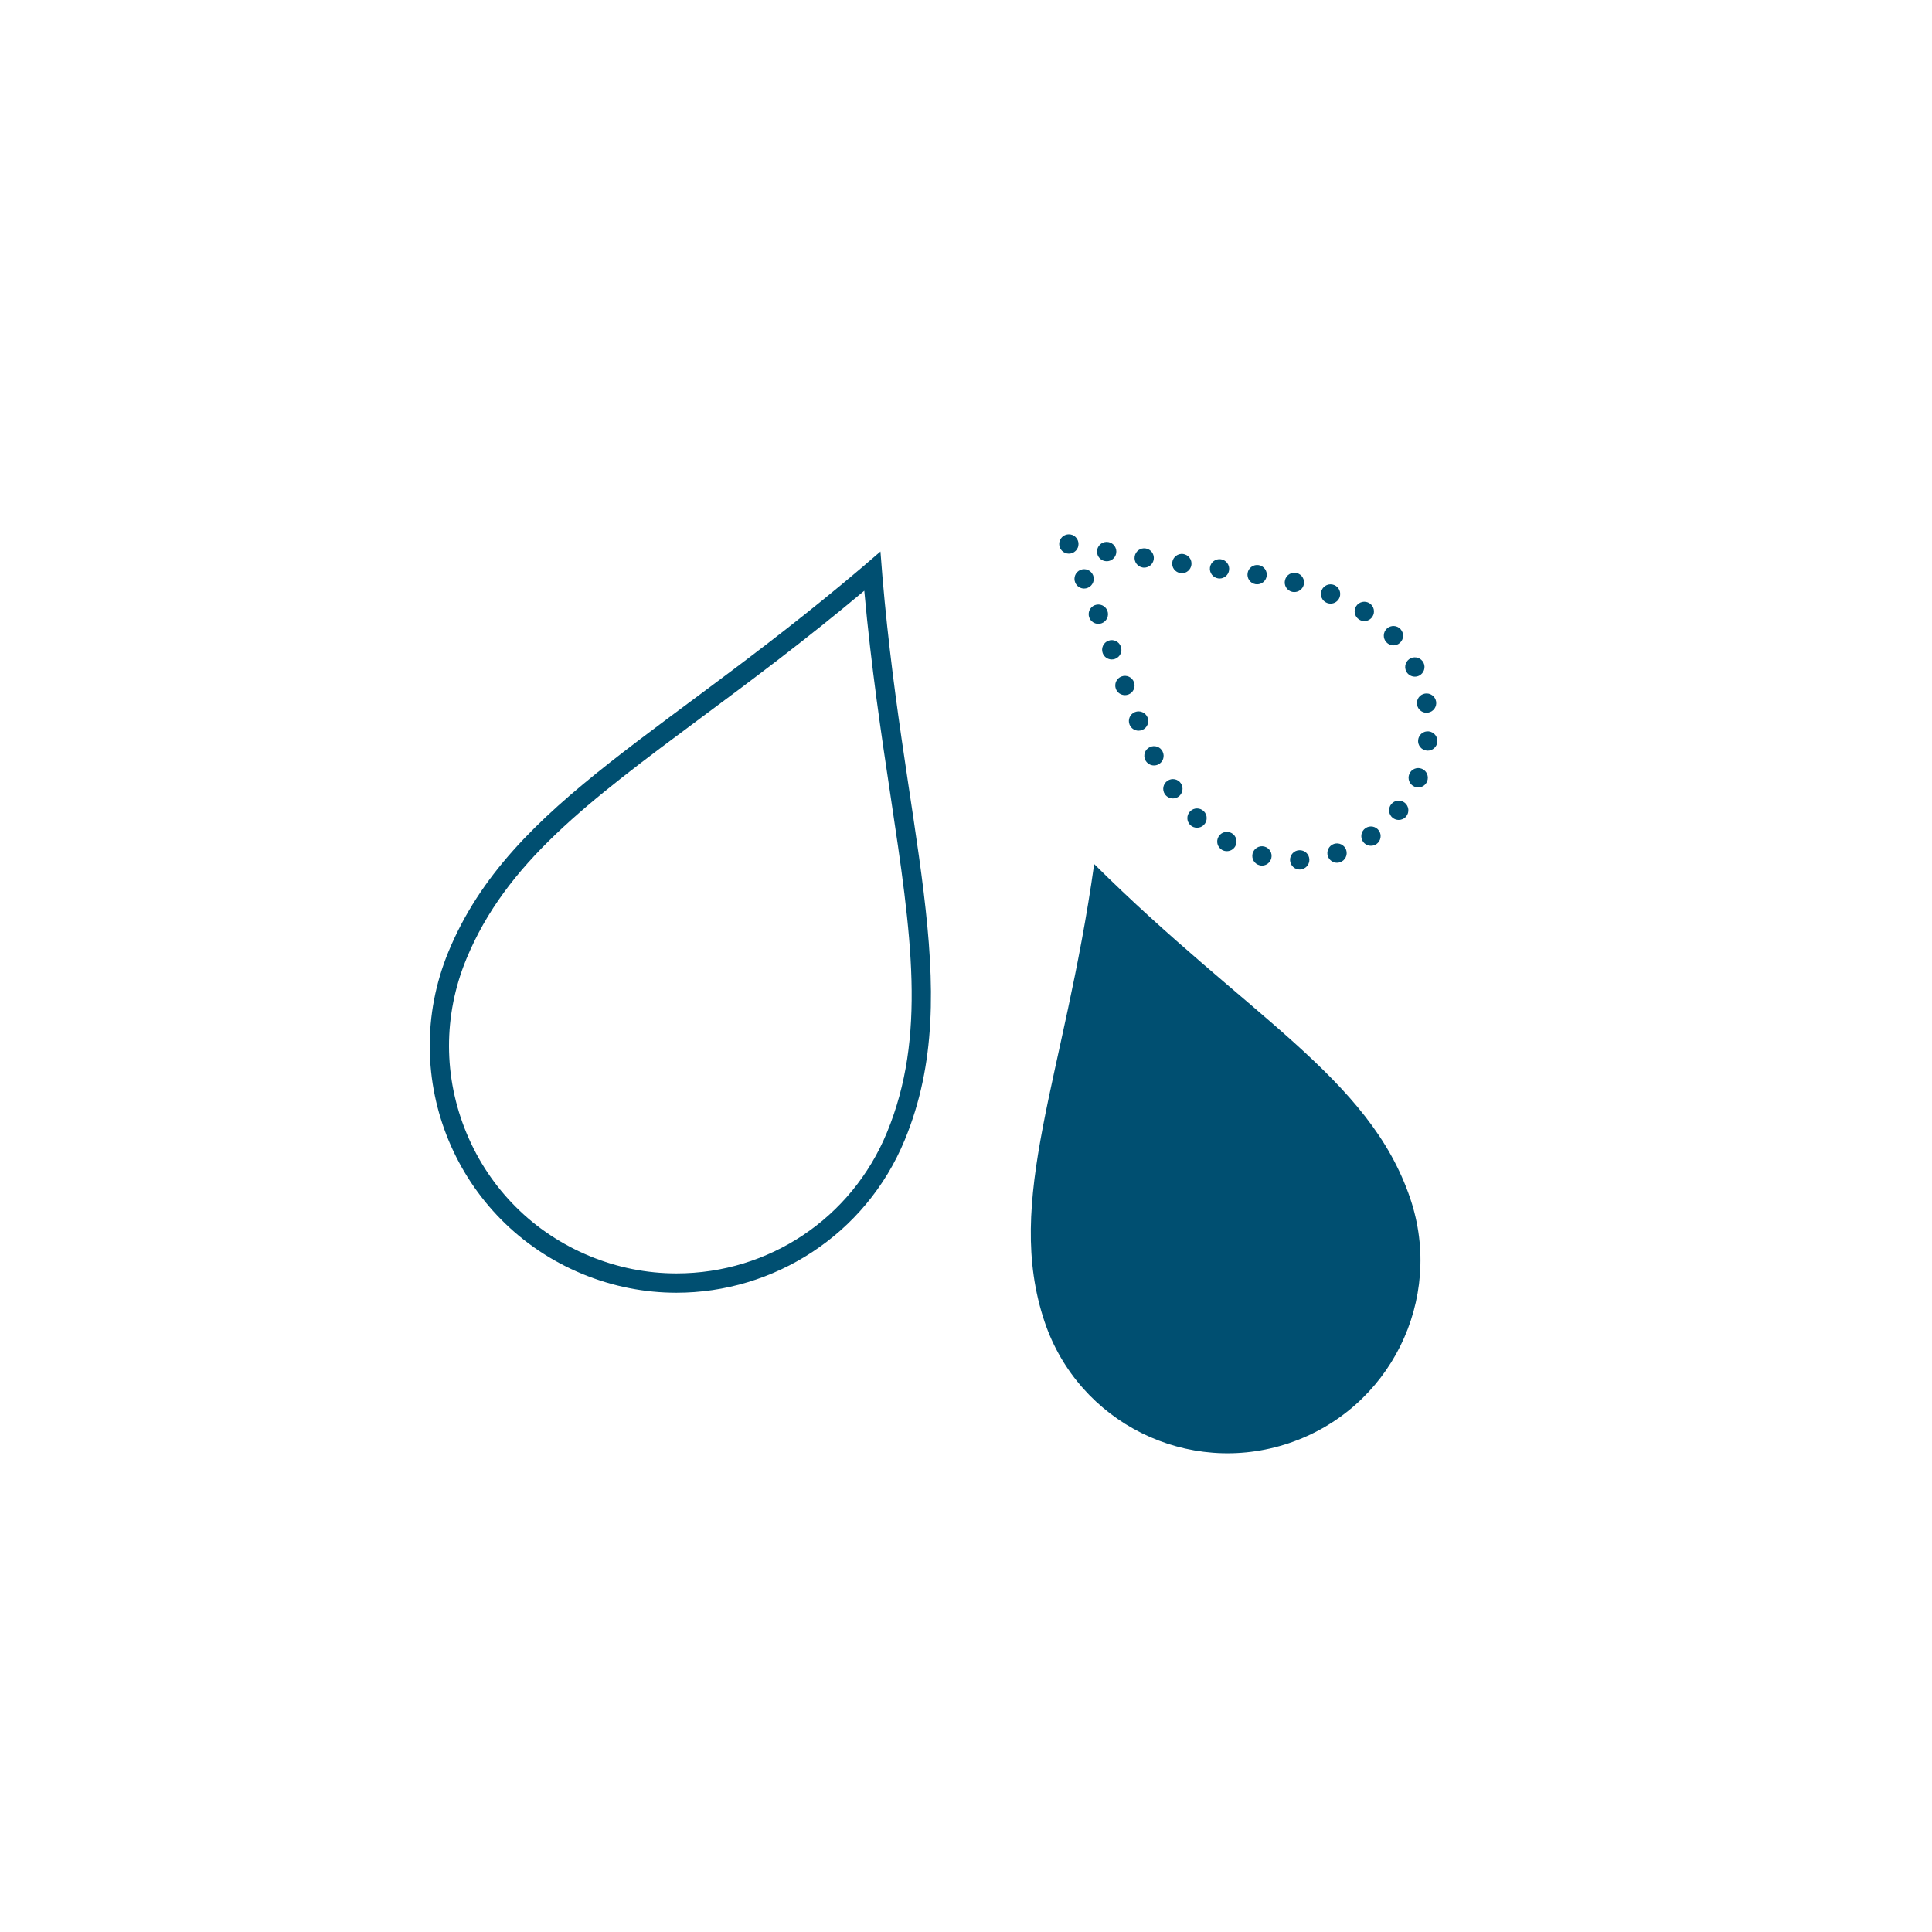 <?xml version="1.0" encoding="UTF-8"?>
<!-- Generator: Adobe Illustrator 27.0.0, SVG Export Plug-In . SVG Version: 6.00 Build 0)  -->
<svg xmlns="http://www.w3.org/2000/svg" xmlns:xlink="http://www.w3.org/1999/xlink" version="1.1" x="0px" y="0px" viewBox="0 0 300 300" style="enable-background:new 0 0 300 300;" xml:space="preserve">
<style type="text/css">
	.st0{display:none;}
	.st1{display:inline;enable-background:new    ;}
	.st2{fill:#F6F6F5;}
	.st3{display:inline;}
	.st4{fill:none;stroke:#004F71;stroke-width:3;stroke-linecap:round;stroke-miterlimit:1;}
	.st5{fill:none;stroke:#004F71;stroke-width:3;stroke-linecap:round;stroke-miterlimit:1;stroke-dasharray:0,6;}
	.st6{fill:#004F71;}
	.st7{fill:none;stroke:#004F71;stroke-width:3;stroke-linecap:round;stroke-miterlimit:1;stroke-dasharray:0,5.911;}
	.st8{display:inline;fill:none;stroke:#004F71;stroke-width:3;stroke-linecap:round;stroke-miterlimit:1;stroke-dasharray:0,6;}
	.st9{display:inline;fill:none;stroke:#004F71;stroke-width:3;stroke-miterlimit:1;}
	.st10{display:inline;fill:#004F71;}
	.st11{display:inline;fill:none;stroke:#004F71;stroke-width:3;stroke-linejoin:round;stroke-miterlimit:1;}
	.st12{display:inline;fill:none;stroke:#004F71;stroke-width:3;stroke-linecap:round;stroke-miterlimit:1;}
	.st13{fill:none;}
	.st14{fill:none;stroke:#004F71;stroke-width:3;stroke-linecap:round;stroke-linejoin:round;stroke-miterlimit:1;}
	.st15{fill:none;stroke:#004F6F;stroke-width:3;stroke-linecap:round;stroke-miterlimit:1;stroke-dasharray:0,6;}
	.st16{display:inline;fill:none;stroke:#004F71;stroke-width:3;stroke-linecap:round;stroke-linejoin:round;stroke-miterlimit:1;}
	.st17{fill:none;stroke:#FFFFFF;stroke-width:3;stroke-linecap:round;stroke-miterlimit:1;}
	.st18{fill:none;stroke:#FFFFFF;stroke-width:3;stroke-linecap:round;stroke-miterlimit:1;stroke-dasharray:0,6.041;}
	.st19{fill:none;stroke:#FFFFFF;stroke-width:3;stroke-linecap:round;stroke-miterlimit:1;stroke-dasharray:0,5.878;}
	.st20{display:inline;fill:none;stroke:#004F6F;stroke-width:3;stroke-linecap:round;stroke-miterlimit:1;stroke-dasharray:0,6;}
	.st21{display:inline;fill:none;stroke:#004F71;stroke-width:3;stroke-linecap:square;stroke-linejoin:round;stroke-miterlimit:1;}
	.st22{display:inline;fill:none;stroke:#004F71;stroke-width:3;stroke-linecap:square;stroke-miterlimit:1;}
	.st23{fill:none;stroke:#004F6F;stroke-width:3;stroke-linecap:round;stroke-miterlimit:1;stroke-dasharray:0,5.992;}
	.st24{display:inline;fill:none;stroke:#004F71;stroke-width:3;stroke-linecap:round;stroke-linejoin:round;stroke-miterlimit:10;}
	
		.st25{display:inline;fill:none;stroke:#004F6F;stroke-width:2.802;stroke-linecap:round;stroke-linejoin:round;stroke-miterlimit:10;}
	.st26{fill:none;stroke:#004F6F;stroke-width:3;stroke-linecap:round;stroke-miterlimit:1;stroke-dasharray:0,6.071;}
	
		.st27{display:inline;fill:none;stroke:#004F71;stroke-width:3.302;stroke-linecap:round;stroke-linejoin:round;stroke-miterlimit:10;}
	.st28{fill:none;stroke:#004F6F;stroke-width:3.439;stroke-miterlimit:10;}
	.st29{fill:#004F6F;}
	.st30{fill:none;stroke:#004F6F;stroke-width:3.211;stroke-miterlimit:10;}
	.st31{fill:none;stroke:#004F6F;stroke-width:3.669;stroke-miterlimit:10;}
	.st32{fill:none;stroke:#004F6F;stroke-width:2.996;stroke-miterlimit:10;}
	.st33{display:inline;fill:none;stroke:#FFFFFF;stroke-width:3;stroke-linecap:round;stroke-linejoin:round;stroke-miterlimit:1;}
	.st34{fill:none;stroke:#004F71;stroke-width:3.499;stroke-linecap:round;stroke-linejoin:round;stroke-miterlimit:1;}
	.st35{fill:none;stroke:#004F71;stroke-width:3.041;stroke-linecap:round;stroke-linejoin:round;stroke-miterlimit:1;}
	.st36{fill:none;stroke:#004F71;stroke-width:3.613;stroke-linecap:round;stroke-linejoin:round;stroke-miterlimit:1;}
	
		.st37{display:inline;fill:none;stroke:#004F6F;stroke-width:2.934;stroke-linecap:round;stroke-linejoin:round;stroke-miterlimit:10;}
	.st38{fill:none;stroke:#004F6F;stroke-width:3;stroke-miterlimit:10;}
	.st39{fill:none;stroke:#004F6F;stroke-width:3.18;stroke-linecap:round;stroke-linejoin:round;stroke-miterlimit:10;}
	.st40{fill:none;stroke:#004F71;stroke-width:3.573;stroke-linecap:round;stroke-linejoin:round;}
	.st41{fill:none;stroke:#004F71;stroke-width:3;stroke-miterlimit:10;}
	.st42{fill:none;stroke:#004F71;stroke-width:5.029;stroke-miterlimit:10;}
	.st43{fill:none;stroke:#004F71;stroke-width:3.302;stroke-linecap:round;stroke-linejoin:round;stroke-miterlimit:10;}
	.st44{fill:none;stroke:#FFFFFF;stroke-width:3;stroke-linecap:round;stroke-miterlimit:1;stroke-dasharray:0,6;}
	.st45{fill:none;stroke:#FFFFFF;stroke-width:3.526;stroke-linecap:round;stroke-linejoin:round;stroke-miterlimit:1;}
	.st46{fill:none;stroke:#004F71;stroke-width:2.713;stroke-miterlimit:10;}
	.st47{fill:none;stroke:#004F6F;stroke-width:3;stroke-linecap:round;stroke-miterlimit:1;}
	.st48{fill:none;stroke:#004F6F;stroke-width:3;stroke-linecap:round;stroke-miterlimit:1;stroke-dasharray:0,5.618;}
	.st49{fill:none;stroke:#004F6F;stroke-width:3;stroke-linecap:round;stroke-miterlimit:1;stroke-dasharray:0,5.522;}
	.st50{fill:none;stroke:#004F6F;stroke-width:3;stroke-linecap:round;stroke-miterlimit:1;stroke-dasharray:0,5.691;}
	.st51{fill:none;stroke:#004F6F;stroke-width:3;stroke-linecap:round;stroke-miterlimit:1;stroke-dasharray:0,5.816;}
	.st52{fill:none;stroke:#004F6F;stroke-width:3;stroke-linecap:round;stroke-miterlimit:1;stroke-dasharray:0,5.555;}
	.st53{fill:none;stroke:#004F6F;stroke-width:3;stroke-linecap:round;stroke-miterlimit:1;stroke-dasharray:0,5.837;}
	.st54{fill:none;stroke:#004F6F;stroke-width:3;stroke-linecap:round;stroke-miterlimit:1;stroke-dasharray:0,6.054;}
	.st55{fill:#FFFFFF;}
</style>
<g id="Hintergrund" class="st0">
	<g class="st1">
		<circle class="st2" cx="150" cy="150.078" r="150"></circle>
	</g>
</g>
<g id="Icon" class="st0">
	<g class="st3">
		<g>
			<path class="st6" d="M134.205,91.729c1.077,11.898,2.654,22.383,4.069,31.788c3.263,21.696,5.621,37.372-0.555,52.35     c-5.478,13.284-18.302,21.867-32.671,21.867c-4.617,0-9.143-0.901-13.452-2.678c-8.723-3.597-15.523-10.376-19.147-19.087     s-3.64-18.313-0.043-27.036c6.177-14.978,18.899-24.436,36.506-37.525C116.545,105.735,125.054,99.409,134.205,91.729      M136.717,85.636c-32.325,28.125-57.345,38.534-67.085,62.154c-8.069,19.567,1.252,41.971,20.819,50.04     c4.778,1.97,9.729,2.904,14.595,2.904c15.062,0,29.346-8.935,35.444-23.724C150.232,153.391,139.822,128.371,136.717,85.636     L136.717,85.636z"></path>
		</g>
		<path class="st6" d="M169.902,134.17c-4.645,33.174-14.066,52.15-7.697,71.081c5.277,15.683,22.268,24.12,37.951,18.843    c15.683-5.277,24.12-22.268,18.843-37.951C212.63,167.211,193.655,157.79,169.902,134.17z"></path>
		<g>
			<g>
				<line class="st4" x1="165.973" y1="84.468" x2="165.973" y2="84.468"></line>
				<path class="st7" d="M168.341,89.886c7.636,18.245,9.803,31.104,19.645,39.041c8.938,7.208,22.026,5.805,29.234-3.133      c7.208-8.938,5.805-22.026-3.133-29.234c-10.324-8.325-24.152-7.25-45.221-11.486"></path>
			</g>
		</g>
	</g>
</g>
<g id="vektorisiert">
	<g>
		<g>
			<path class="st6" d="M134.205,91.729c1.077,11.898,2.654,22.383,4.069,31.788c3.263,21.696,5.621,37.372-0.555,52.35     c-5.478,13.284-18.302,21.867-32.671,21.867c-4.617,0-9.143-0.901-13.452-2.678c-8.723-3.597-15.523-10.376-19.147-19.087     s-3.64-18.313-0.043-27.036c6.177-14.978,18.899-24.436,36.506-37.525C116.545,105.735,125.054,99.409,134.205,91.729      M136.717,85.636c-32.325,28.125-57.345,38.534-67.085,62.154c-8.069,19.567,1.252,41.971,20.819,50.04     c4.778,1.97,9.729,2.904,14.595,2.904c15.062,0,29.346-8.935,35.444-23.724C150.232,153.391,139.822,128.371,136.717,85.636     L136.717,85.636z"></path>
		</g>
		<g>
			<path class="st6" d="M169.902,134.17c-4.645,33.174-14.066,52.15-7.697,71.081c5.277,15.683,22.268,24.12,37.951,18.843     c15.683-5.277,24.12-22.268,18.843-37.951C212.63,167.211,193.655,157.79,169.902,134.17z"></path>
		</g>
		<g>
			<g>
				<path class="st6" d="M165.97,85.97c-0.39,0-0.78-0.16-1.06-0.44c-0.07-0.07-0.13-0.15-0.19-0.23c-0.05-0.08-0.1-0.17-0.13-0.26      c-0.04-0.09-0.07-0.18-0.09-0.28s-0.03-0.19-0.03-0.29c0-0.4,0.16-0.78,0.44-1.06c0.35-0.35,0.87-0.51,1.36-0.41      c0.09,0.02,0.19,0.05,0.28,0.08c0.09,0.04,0.17,0.09,0.26,0.14c0.08,0.06,0.15,0.12,0.22,0.19c0.28,0.28,0.44,0.66,0.44,1.06      c0,0.1-0.01,0.19-0.03,0.29s-0.04,0.19-0.08,0.28c-0.04,0.09-0.09,0.18-0.14,0.26c-0.05,0.08-0.12,0.16-0.19,0.23      s-0.14,0.13-0.22,0.18c-0.09,0.06-0.17,0.11-0.26,0.14c-0.09,0.04-0.19,0.07-0.28,0.09C166.17,85.96,166.07,85.97,165.97,85.97z      "></path>
			</g>
			<g>
				<path class="st6" d="M201.87,135.02c-0.82,0.03-1.52-0.62-1.55-1.45l0,0c-0.03-0.82,0.61-1.52,1.44-1.55l0,0      c0.83-0.03,1.53,0.61,1.56,1.44l0,0C203.35,134.29,202.7,134.98,201.87,135.02L201.87,135.02z M195.59,134.36      c-0.8-0.2-1.29-1.01-1.09-1.82l0,0c0.21-0.8,1.02-1.29,1.82-1.09l0,0l0,0l0,0c0.81,0.21,1.29,1.02,1.09,1.82l0,0      c-0.17,0.68-0.78,1.14-1.45,1.14l0,0C195.84,134.41,195.72,134.39,195.59,134.36z M206.19,132.94c-0.26-0.79,0.16-1.63,0.95-1.9      l0,0c0.79-0.26,1.63,0.17,1.9,0.95l0,0c0.26,0.79-0.17,1.64-0.95,1.9l0,0c-0.16,0.05-0.32,0.08-0.48,0.08l0,0      C206.99,133.97,206.4,133.57,206.19,132.94z M189.75,131.97c-0.72-0.43-0.96-1.34-0.53-2.06l0,0c0.41-0.71,1.34-0.95,2.05-0.53      l0,0c0.71,0.42,0.95,1.34,0.53,2.05l0,0c-0.28,0.48-0.78,0.74-1.29,0.74l0,0C190.25,132.17,189.99,132.11,189.75,131.97z       M211.65,130.69c-0.47-0.68-0.3-1.62,0.38-2.09l0,0c0.68-0.47,1.61-0.3,2.09,0.38l0,0c0.47,0.68,0.3,1.61-0.38,2.09l0,0      c-0.26,0.18-0.56,0.26-0.86,0.26l0,0C212.41,131.33,211.94,131.11,211.65,130.69z M184.81,128.1c-0.58-0.59-0.59-1.53,0-2.12      l0,0c0.58-0.59,1.53-0.59,2.12-0.01l0,0c0.59,0.58,0.59,1.53,0.01,2.12l0,0c-0.3,0.3-0.68,0.44-1.07,0.44l0,0      C185.49,128.53,185.11,128.39,184.81,128.1z M216.25,126.99c-0.64-0.52-0.74-1.47-0.22-2.11l0,0c0.52-0.65,1.47-0.75,2.11-0.22      l0,0c0.64,0.52,0.74,1.46,0.22,2.11l0,0c-0.29,0.36-0.73,0.55-1.17,0.55l0,0C216.86,127.32,216.53,127.21,216.25,126.99z       M180.88,123.32c-0.46-0.69-0.28-1.62,0.41-2.08l0,0c0.68-0.47,1.62-0.29,2.08,0.4l0,0c0.46,0.69,0.28,1.62-0.4,2.08l0,0      c-0.26,0.18-0.55,0.26-0.84,0.26l0,0C181.65,123.98,181.18,123.75,180.88,123.32z M219.64,122.15c-0.76-0.32-1.12-1.2-0.8-1.96      l0,0c0.32-0.77,1.2-1.13,1.96-0.81l0,0c0.76,0.32,1.12,1.2,0.8,1.97l0,0c-0.24,0.57-0.79,0.92-1.38,0.92l0,0      C220.03,122.27,219.83,122.23,219.64,122.15z M177.84,118.02c-0.36-0.74-0.06-1.64,0.69-2l0,0c0.74-0.37,1.64-0.07,2,0.68l0,0      c0.37,0.74,0.07,1.64-0.68,2.01l0,0c-0.21,0.1-0.44,0.15-0.66,0.15l0,0C178.64,118.86,178.11,118.55,177.84,118.02z       M221.53,116.55c-0.82-0.09-1.41-0.83-1.32-1.65l0,0c0.09-0.83,0.83-1.42,1.65-1.33l0,0c0.83,0.09,1.42,0.84,1.33,1.66l0,0      c-0.09,0.77-0.74,1.33-1.49,1.33l0,0C221.64,116.56,221.59,116.56,221.53,116.55z M175.4,112.52c-0.31-0.77,0.06-1.64,0.83-1.95      l0,0c0.77-0.31,1.64,0.06,1.96,0.83l0,0c0.31,0.76-0.06,1.64-0.83,1.95l0,0c-0.19,0.07-0.38,0.11-0.56,0.11l0,0      C176.2,113.46,175.64,113.11,175.4,112.52z M220.04,109.43c-0.14-0.81,0.4-1.59,1.22-1.73l0,0c0.82-0.14,1.59,0.4,1.74,1.22l0,0      c0.14,0.81-0.41,1.59-1.23,1.73l0,0c-0.08,0.02-0.17,0.03-0.25,0.03l0,0C220.8,110.68,220.17,110.16,220.04,109.43z       M173.27,106.96L173.27,106.96c-0.29-0.77,0.11-1.64,0.88-1.92l0,0c0.78-0.29,1.64,0.1,1.93,0.88l0,0l0,0l0,0      c0.29,0.78-0.11,1.64-0.88,1.93l0,0c-0.18,0.06-0.35,0.09-0.52,0.09l0,0C174.07,107.94,173.49,107.57,173.27,106.96z       M218.35,104.23L218.35,104.23L218.35,104.23c-0.36-0.74-0.06-1.64,0.69-2.01l0,0c0.74-0.36,1.64-0.05,2.01,0.69l0,0      c0.36,0.75,0.05,1.64-0.69,2.01l0,0c-0.21,0.1-0.44,0.15-0.66,0.15l0,0C219.15,105.07,218.61,104.76,218.35,104.23z       M171.23,101.42L171.23,101.42c-0.29-0.78,0.11-1.64,0.88-1.93l0,0c0.78-0.29,1.64,0.11,1.93,0.89l0,0      c0.29,0.78-0.11,1.64-0.89,1.93l0,0c-0.17,0.06-0.34,0.09-0.52,0.09l0,0C172.02,102.4,171.45,102.02,171.23,101.42z       M215.27,99.72c-0.56-0.61-0.52-1.56,0.09-2.12l0,0c0.61-0.56,1.56-0.52,2.12,0.09v0.01c0.56,0.61,0.52,1.55-0.09,2.11l0,0      c-0.29,0.27-0.65,0.4-1.01,0.4l0,0C215.97,100.21,215.57,100.04,215.27,99.72z M169.15,95.91c-0.3-0.77,0.08-1.64,0.85-1.94l0,0      c0.78-0.3,1.65,0.08,1.95,0.86l0,0c0.3,0.77-0.09,1.64-0.86,1.94l0,0c-0.18,0.07-0.36,0.1-0.54,0.1l0,0      C169.95,96.87,169.38,96.5,169.15,95.91z M211.03,96.19c-0.69-0.45-0.89-1.38-0.44-2.07l0,0c0.46-0.7,1.39-0.89,2.08-0.44l0,0      c0.69,0.45,0.89,1.38,0.44,2.08l0,0c-0.29,0.44-0.77,0.68-1.26,0.68l0,0C211.57,96.44,211.28,96.36,211.03,96.19z M206.05,93.62      c-0.77-0.31-1.14-1.18-0.83-1.95l0,0c0.31-0.77,1.18-1.14,1.95-0.83l0,0c0.77,0.31,1.14,1.18,0.83,1.95l0,0      c-0.23,0.58-0.79,0.94-1.39,0.94l0,0C206.43,93.73,206.24,93.69,206.05,93.62z M200.62,91.89c-0.8-0.2-1.29-1.02-1.08-1.82l0,0      c0.2-0.81,1.01-1.29,1.82-1.09l0,0c0.8,0.2,1.29,1.02,1.09,1.82l0,0c-0.18,0.68-0.79,1.13-1.46,1.13l0,0      C200.87,91.93,200.75,91.92,200.62,91.89z M166.96,90.46c-0.32-0.76,0.04-1.64,0.8-1.96l0,0c0.77-0.32,1.64,0.04,1.97,0.81l0,0      c0.31,0.76-0.05,1.64-0.81,1.96l0,0c-0.19,0.08-0.39,0.12-0.58,0.12l0,0C167.75,91.39,167.2,91.04,166.96,90.46z M194.95,90.71      L194.95,90.71L194.95,90.71c-0.82-0.14-1.36-0.92-1.22-1.74l0,0c0.14-0.81,0.92-1.36,1.73-1.22l0,0      c0.82,0.15,1.37,0.92,1.22,1.74l0,0c-0.12,0.73-0.76,1.24-1.47,1.24l0,0C195.12,90.73,195.04,90.72,194.95,90.71z M189.15,89.81      c-0.81-0.12-1.38-0.88-1.27-1.7l0,0c0.12-0.82,0.88-1.39,1.7-1.27l0,0c0.82,0.12,1.39,0.88,1.27,1.7l0,0      c-0.1,0.75-0.75,1.29-1.48,1.29l0,0C189.3,89.83,189.23,89.82,189.15,89.81z M183.31,88.99c-0.83-0.12-1.4-0.87-1.28-1.69l0,0      c0.12-0.82,0.87-1.39,1.69-1.28l0,0c0.82,0.12,1.4,0.87,1.28,1.7l0,0c-0.11,0.75-0.75,1.29-1.48,1.29l0,0      C183.45,89.01,183.38,89,183.31,88.99z M177.43,88.12L177.43,88.12L177.43,88.12c-0.81-0.13-1.37-0.9-1.24-1.71l0,0      c0.13-0.82,0.89-1.38,1.71-1.25l0,0c0.82,0.13,1.38,0.89,1.25,1.71l0,0c-0.12,0.74-0.75,1.27-1.48,1.27l0,0      C177.59,88.14,177.51,88.14,177.43,88.12z M171.57,87.12L171.57,87.12L171.57,87.12c-0.82-0.15-1.35-0.93-1.2-1.75l0,0      c0.15-0.81,0.93-1.35,1.75-1.2l0,0c0.81,0.15,1.35,0.94,1.2,1.75l0,0c-0.13,0.72-0.77,1.23-1.47,1.23l0,0      C171.76,87.15,171.66,87.14,171.57,87.12z"></path>
			</g>
		</g>
	</g>
</g>
</svg>
